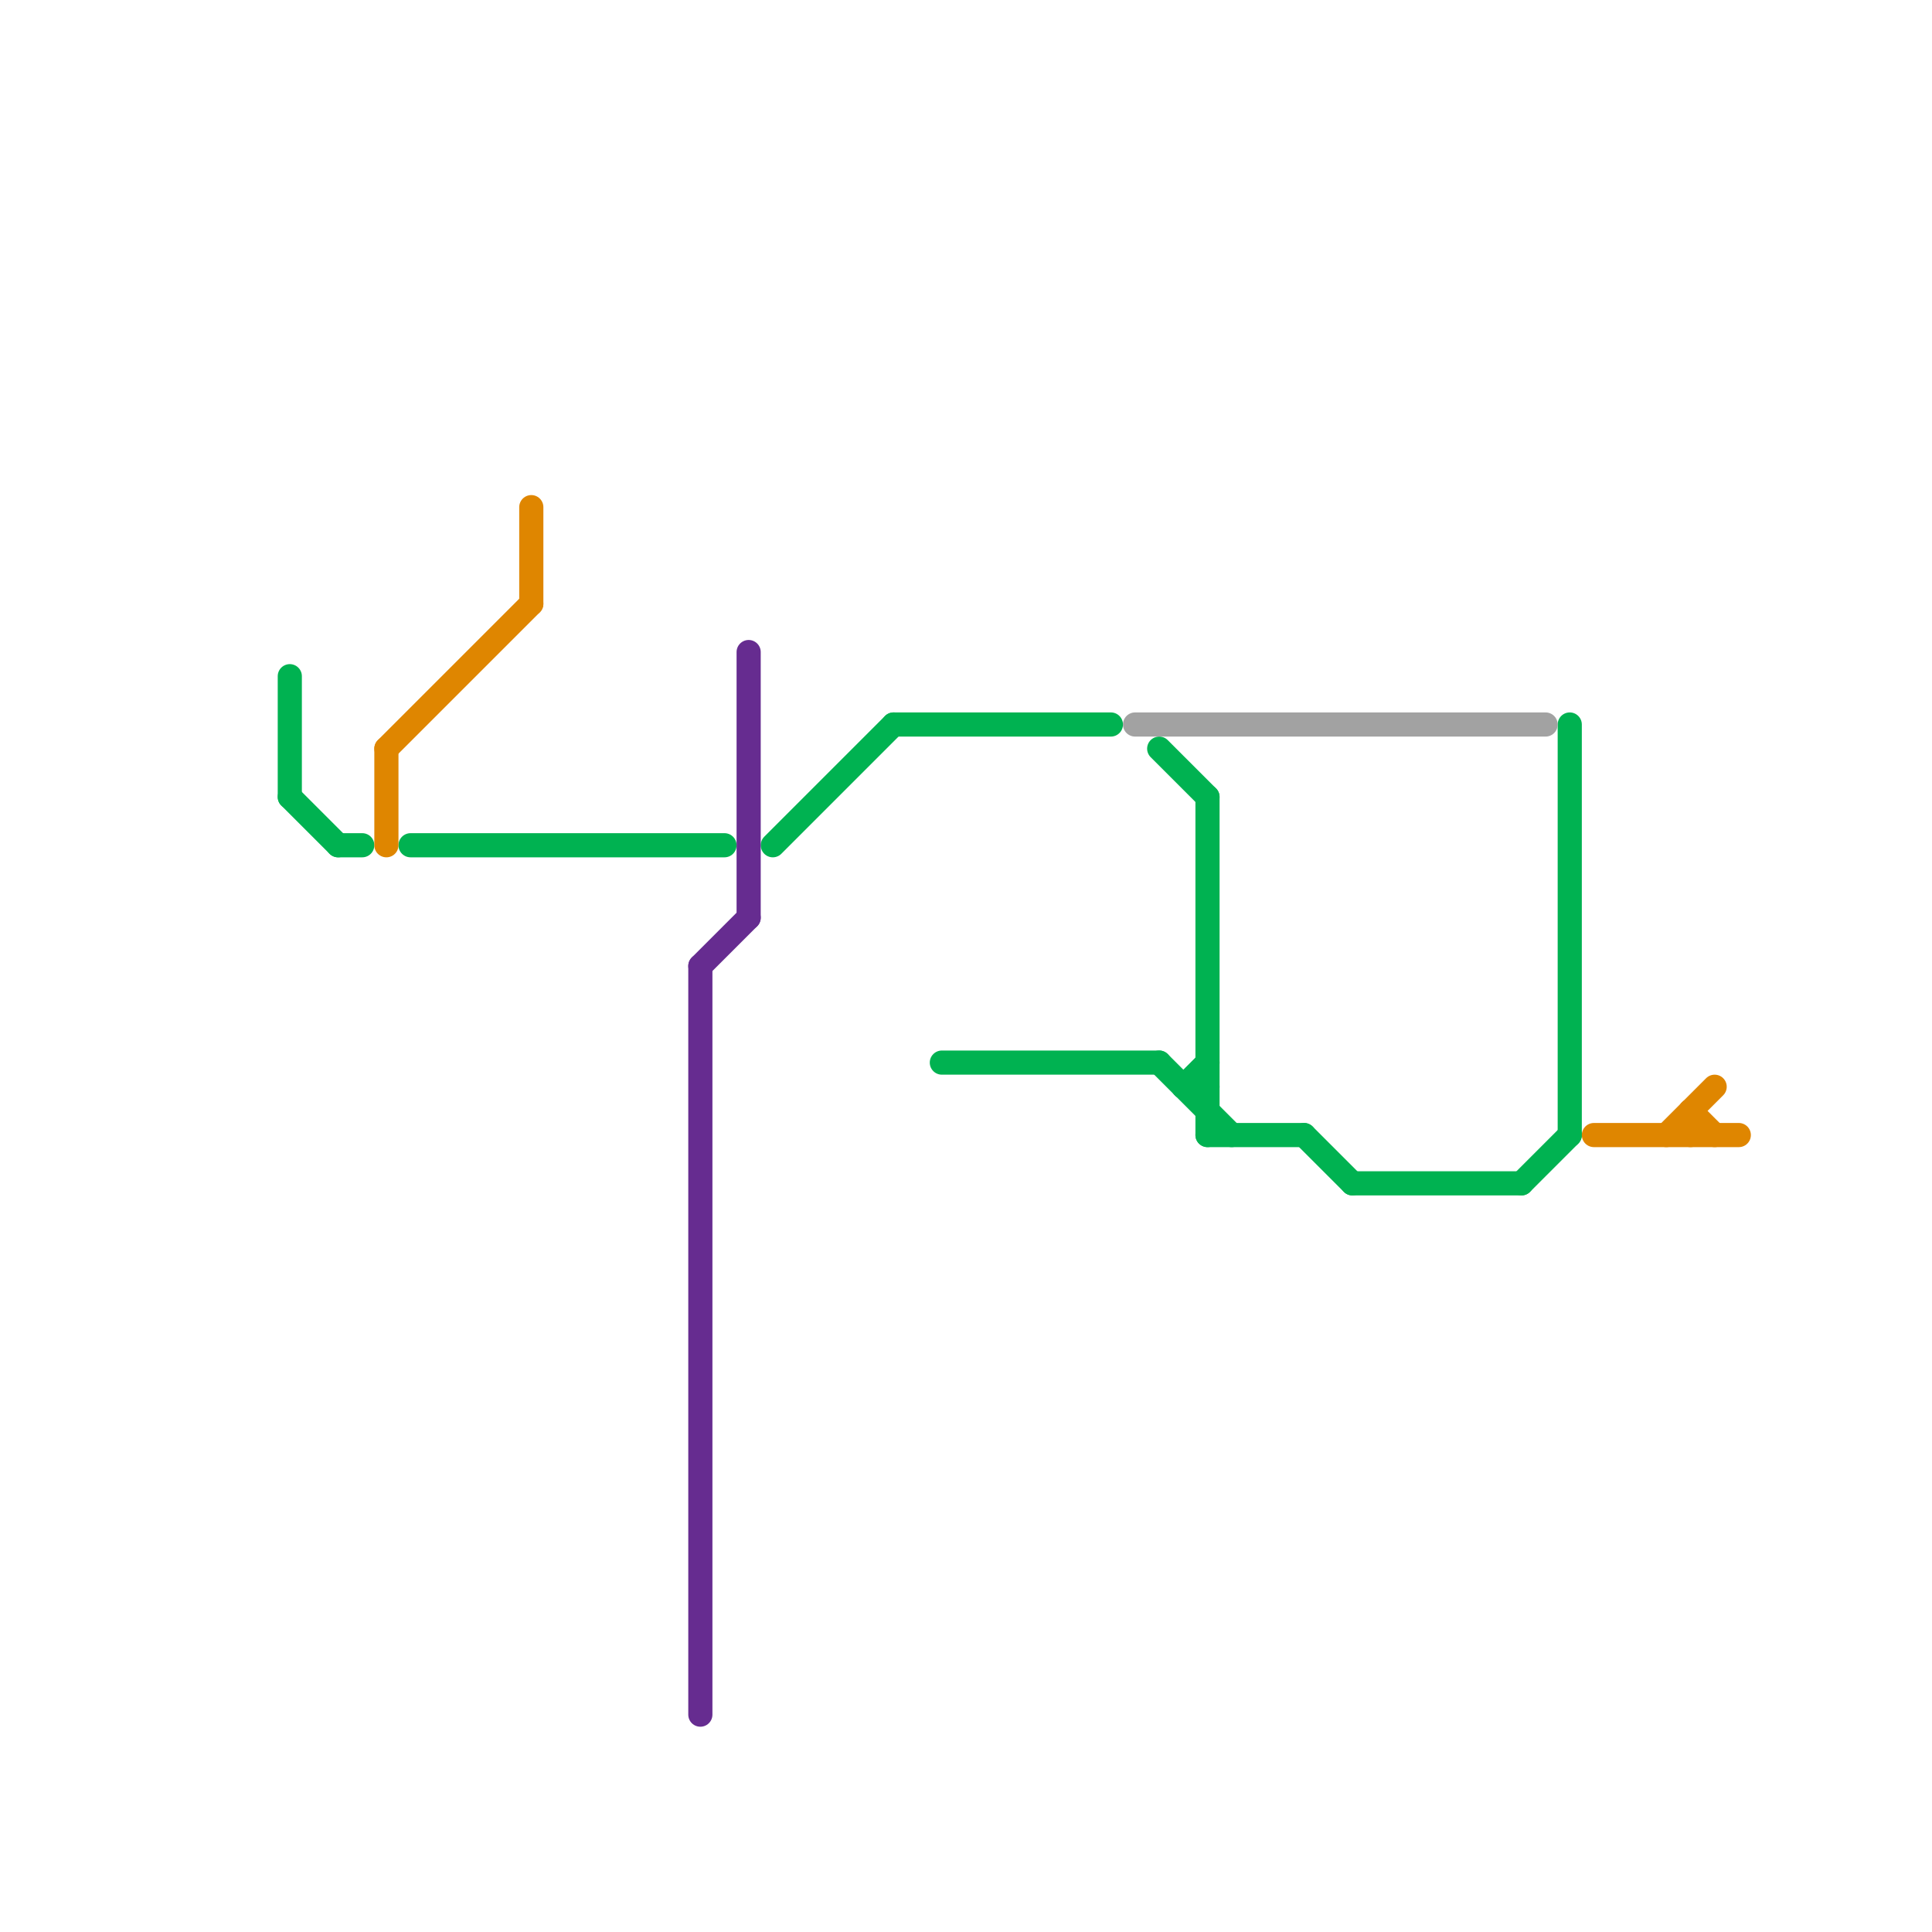 
<svg version="1.1" xmlns="http://www.w3.org/2000/svg" viewBox="0 0 80 80">
<style>text { font: 1px Helvetica; font-weight: 600; white-space: pre; dominant-baseline: central; } line { stroke-width: 1; fill: none; stroke-linecap: round; stroke-linejoin: round; } .c0 { stroke: #00b251 } .c1 { stroke: #df8600 } .c2 { stroke: #662c90 } .c3 { stroke: #a2a2a2 }</style><defs><g id="wm-xf"><circle r="1.2" fill="#000"/><circle r="0.9" fill="#fff"/><circle r="0.6" fill="#000"/><circle r="0.3" fill="#fff"/></g><g id="wm"><circle r="0.6" fill="#000"/><circle r="0.3" fill="#fff"/></g></defs><line class="c0" x1="65" y1="30" x2="65" y2="47"/><line class="c0" x1="54" y1="47" x2="56" y2="49"/><line class="c0" x1="39" y1="44" x2="48" y2="44"/><line class="c0" x1="14" y1="35" x2="15" y2="35"/><line class="c0" x1="49" y1="45" x2="50" y2="45"/><line class="c0" x1="56" y1="49" x2="63" y2="49"/><line class="c0" x1="63" y1="49" x2="65" y2="47"/><line class="c0" x1="48" y1="44" x2="51" y2="47"/><line class="c0" x1="17" y1="35" x2="30" y2="35"/><line class="c0" x1="49" y1="45" x2="50" y2="44"/><line class="c0" x1="50" y1="33" x2="50" y2="47"/><line class="c0" x1="32" y1="35" x2="37" y2="30"/><line class="c0" x1="48" y1="31" x2="50" y2="33"/><line class="c0" x1="37" y1="30" x2="46" y2="30"/><line class="c0" x1="12" y1="33" x2="14" y2="35"/><line class="c0" x1="12" y1="28" x2="12" y2="33"/><line class="c0" x1="50" y1="47" x2="54" y2="47"/><line class="c1" x1="22" y1="21" x2="22" y2="25"/><line class="c1" x1="70" y1="46" x2="70" y2="47"/><line class="c1" x1="16" y1="31" x2="22" y2="25"/><line class="c1" x1="69" y1="47" x2="71" y2="45"/><line class="c1" x1="66" y1="47" x2="72" y2="47"/><line class="c1" x1="16" y1="31" x2="16" y2="35"/><line class="c1" x1="70" y1="46" x2="71" y2="47"/><line class="c2" x1="29" y1="40" x2="31" y2="38"/><line class="c2" x1="31" y1="27" x2="31" y2="38"/><line class="c2" x1="29" y1="40" x2="29" y2="71"/><line class="c3" x1="47" y1="30" x2="64" y2="30"/>
</svg>
